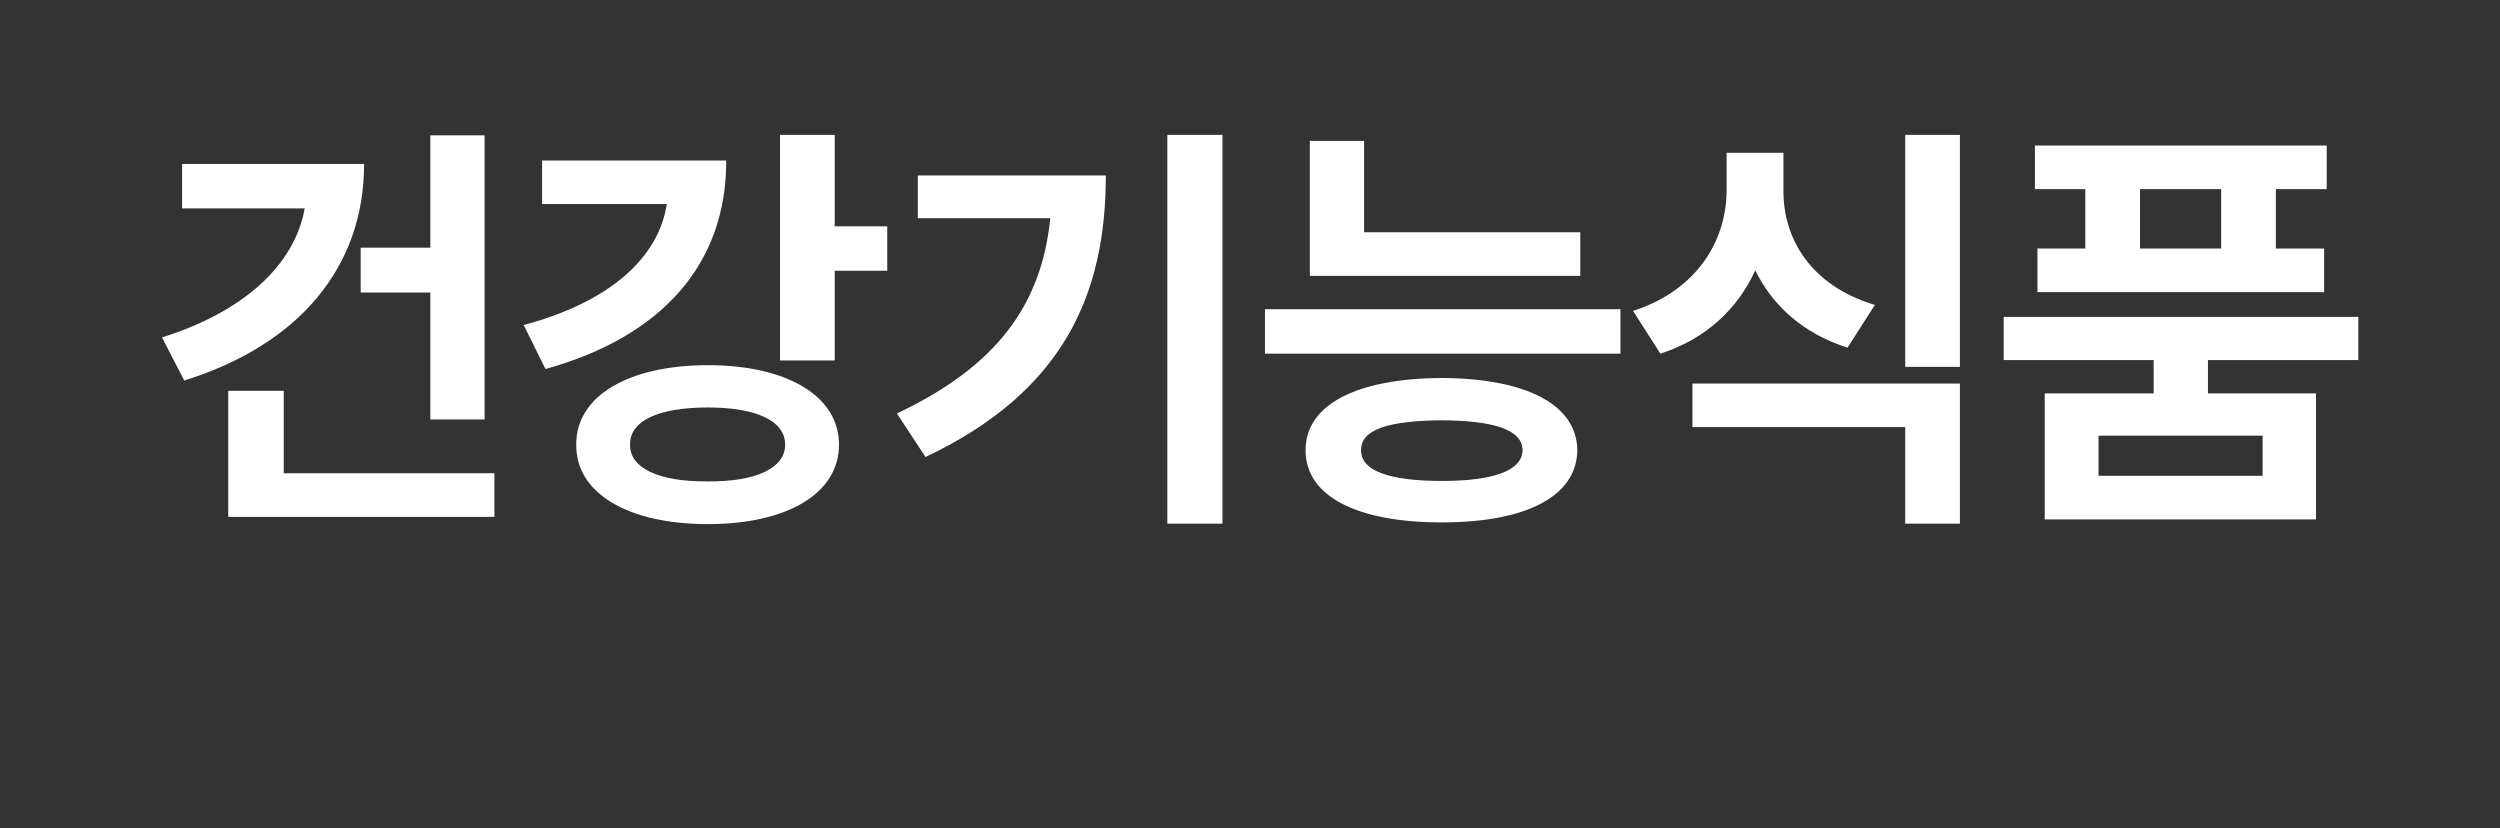 <svg width="160" height="53" viewBox="0 0 160 53" fill="none" xmlns="http://www.w3.org/2000/svg">
<rect x="0" y="0" width="160" height="53" fill="#333333" stroke="none"/>
<path d="M31.013 8.66V26.844H27.541V18.723H23.084V15.852H27.541V8.66H31.013ZM23.302 10.492C23.302 17.164 19.064 22.086 11.791 24.355L10.369 21.594C15.523 19.98 18.845 17.014 19.502 13.336H11.654V10.492H23.302ZM31.642 30.289V33.078H14.607V25.012H18.162V30.289H31.642ZM53.422 8.633V14.484H56.785V17.328H53.422V23.07H49.922V8.633H53.422ZM46.477 10.273C46.504 16.918 42.321 21.566 34.91 23.617L33.516 20.801C38.998 19.338 42.143 16.521 42.676 13.062H34.692V10.273H46.477ZM45.301 23.371C50.359 23.371 53.696 25.34 53.696 28.457C53.696 31.602 50.359 33.543 45.301 33.543C40.242 33.543 36.852 31.602 36.879 28.457C36.852 25.34 40.242 23.371 45.301 23.371ZM45.301 26.078C42.156 26.078 40.297 26.926 40.324 28.457C40.297 29.961 42.156 30.836 45.301 30.809C48.391 30.836 50.25 29.961 50.25 28.457C50.25 26.926 48.391 26.078 45.301 26.078ZM78.237 8.633V33.516H74.71V8.633H78.237ZM70.772 11.23C70.772 18.777 68.12 25.039 59.233 29.25L57.401 26.461C63.827 23.426 66.657 19.488 67.218 13.965H58.741V11.23H70.772ZM101.138 14.867V17.656H83.829V9.016H87.302V14.867H101.138ZM103.708 19.789V22.633H80.958V19.789H103.708ZM92.279 24.191C97.665 24.219 100.919 25.887 100.947 28.812C100.919 31.766 97.665 33.434 92.279 33.434C86.837 33.434 83.556 31.766 83.556 28.812C83.556 25.887 86.837 24.219 92.279 24.191ZM92.279 26.898C88.833 26.926 87.083 27.5 87.111 28.812C87.083 30.098 88.833 30.781 92.279 30.781C95.642 30.781 97.419 30.098 97.447 28.812C97.419 27.5 95.642 26.926 92.279 26.898ZM114.14 12.16C114.113 15.277 115.89 18.285 119.992 19.516L118.242 22.25C115.412 21.348 113.457 19.584 112.336 17.301C111.215 19.762 109.191 21.689 106.265 22.633L104.515 19.898C108.672 18.559 110.504 15.332 110.504 12.16V9.781H114.14V12.16ZM125.433 24.547V33.516H121.933V27.336H108.316V24.547H125.433ZM125.433 8.633V23.48H121.933V8.633H125.433ZM150.932 20.281V23.043H141.307V25.176H148.225V33.242H130.862V25.176H137.834V23.043H128.237V20.281H150.932ZM148.909 9.316V12.105H145.655V15.906H148.745V18.695H130.397V15.906H133.459V12.105H130.233V9.316H148.909ZM134.307 27.883V30.453H144.807V27.883H134.307ZM136.959 15.906H142.155V12.105H136.959V15.906Z" fill="white"/>
</svg>
